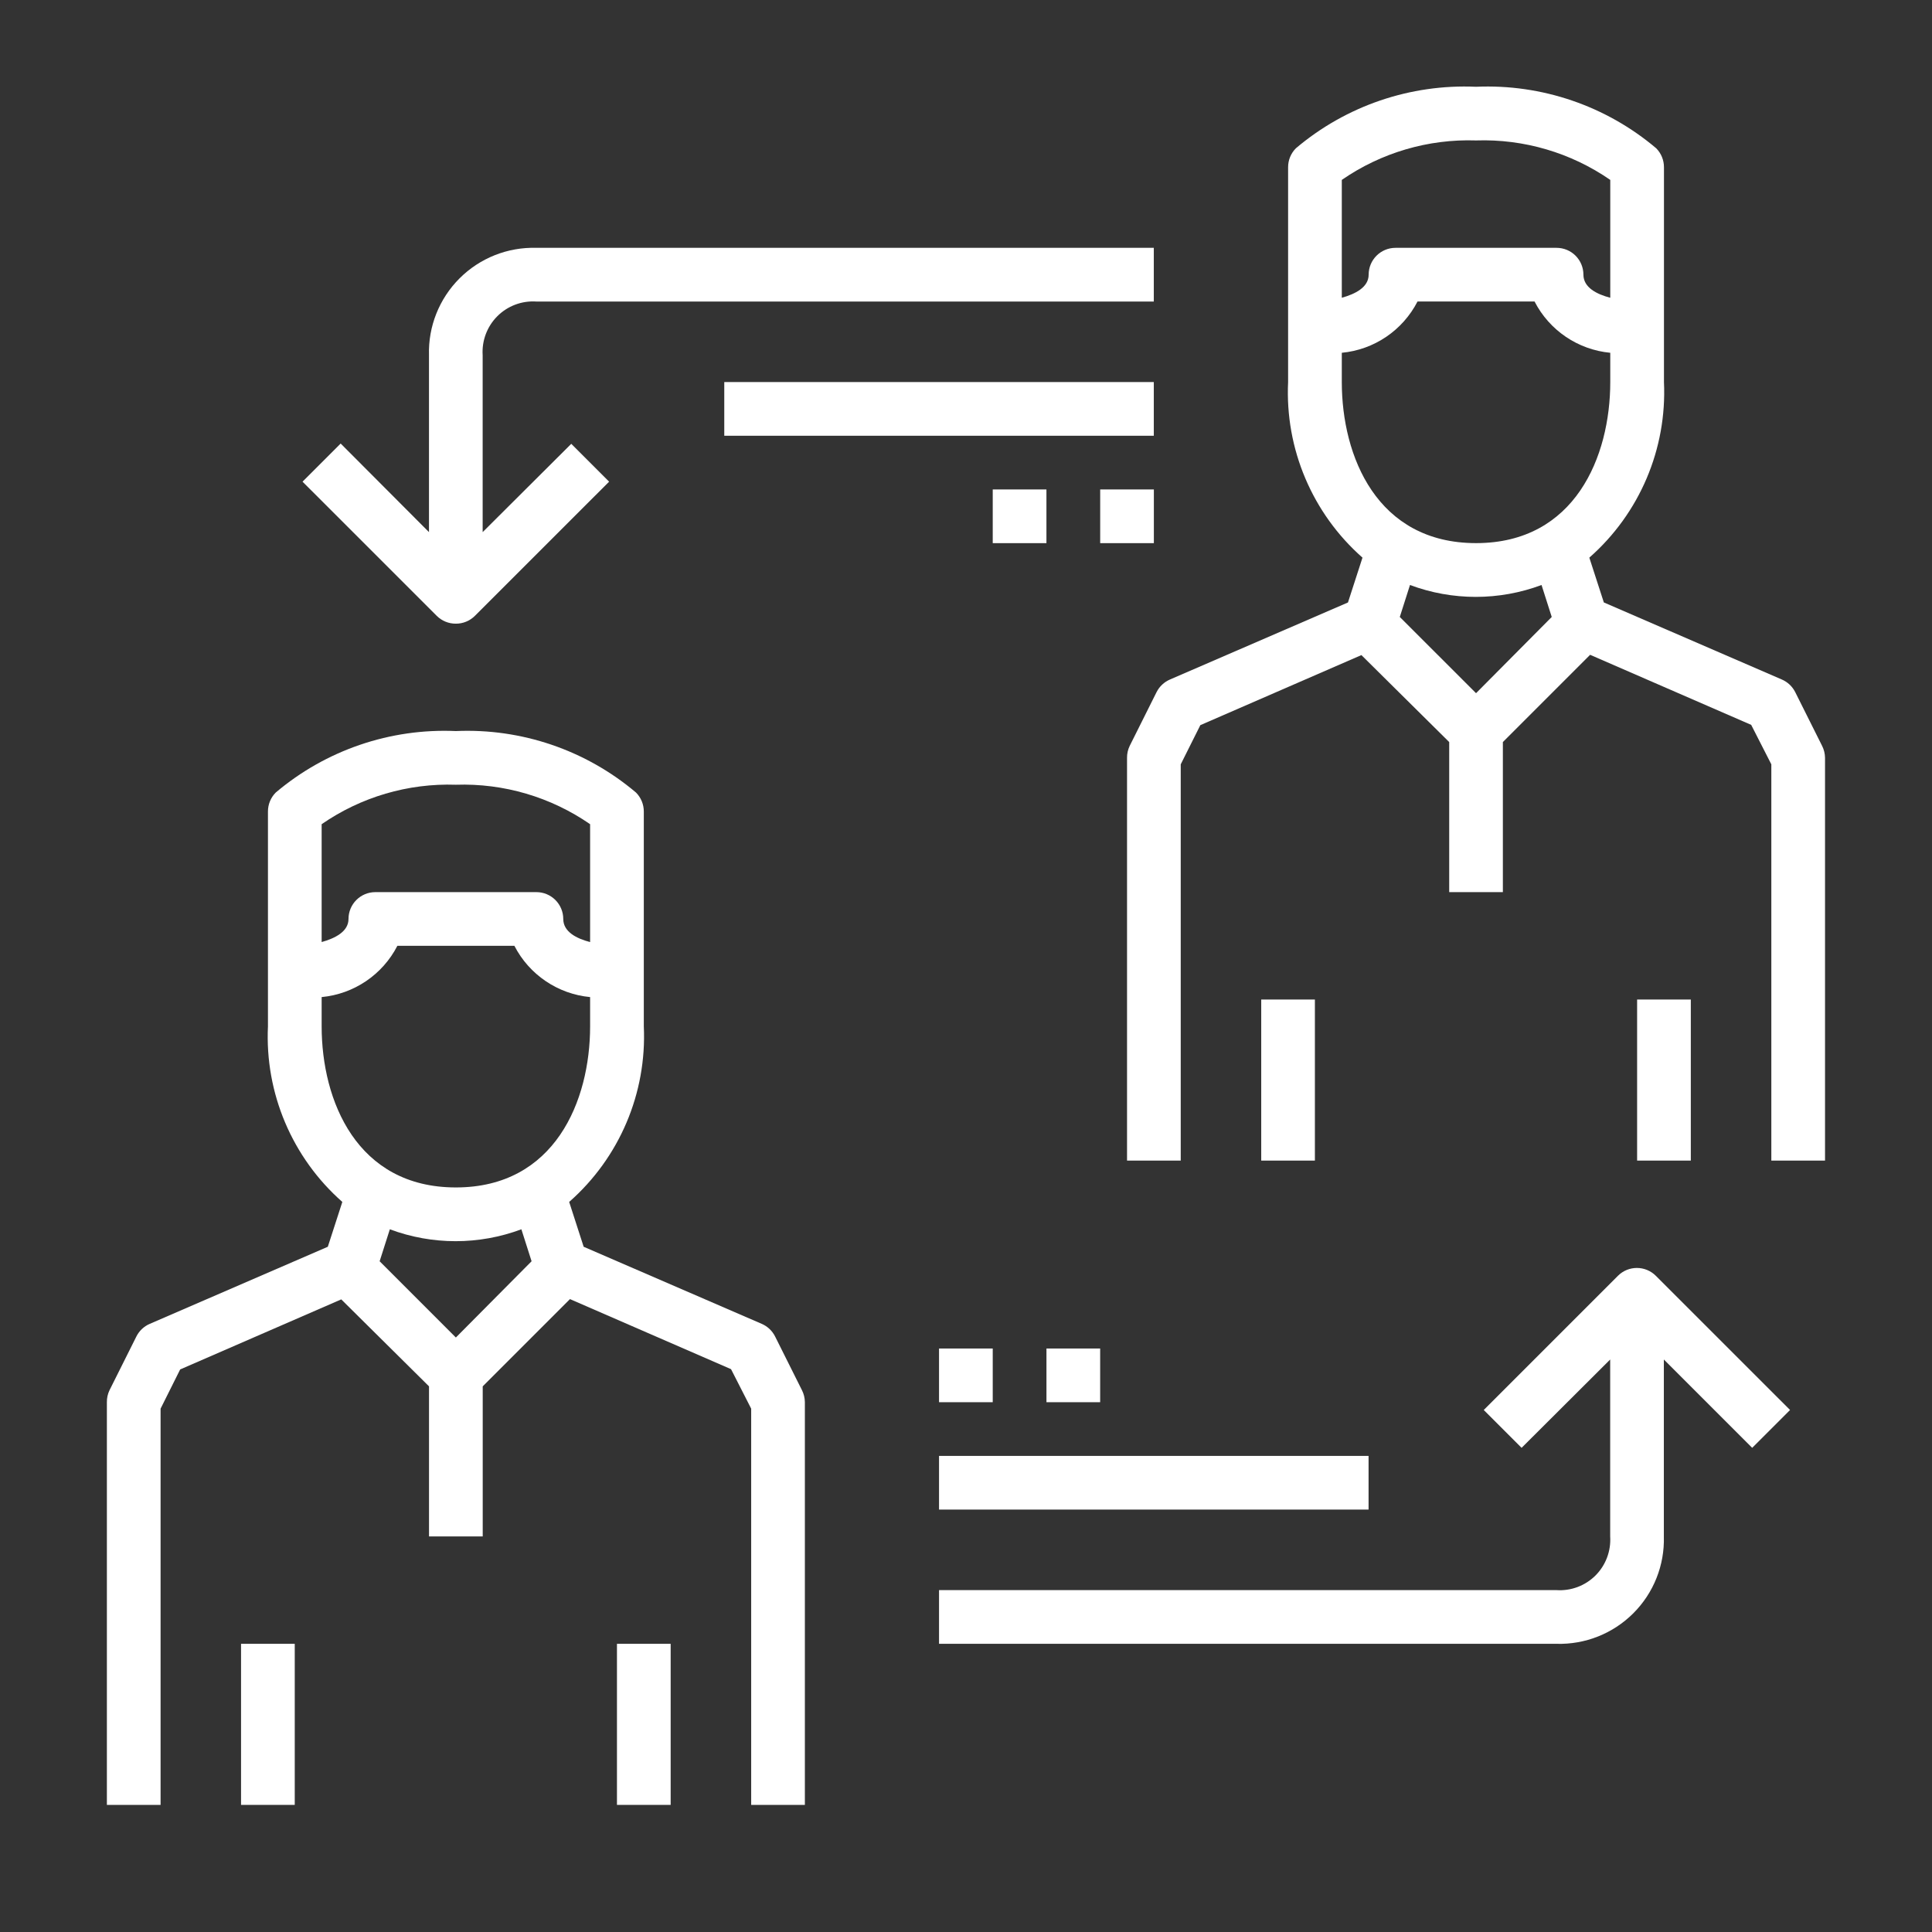 <svg xmlns="http://www.w3.org/2000/svg" fill="none" viewBox="0 0 68 68" height="68" width="68">
<rect x="0" y="0" width="68" height="68" fill="#333333" stroke="none"/>
<g id="noun-human-resources-1264028 1">
<g id="Group">
<path fill="white" d="M27.28 47.038C27.18 46.839 27.012 46.681 26.808 46.594L20.543 43.882L20.033 42.304V42.304C21.802 40.75 22.768 38.477 22.66 36.124V28.565C22.661 28.314 22.562 28.073 22.385 27.895C20.619 26.401 18.356 25.629 16.045 25.731C13.735 25.629 11.471 26.401 9.705 27.895C9.528 28.073 9.43 28.314 9.431 28.565V36.124C9.32 38.475 10.283 40.748 12.049 42.304L11.538 43.882L5.274 46.594C5.069 46.681 4.901 46.839 4.801 47.038L3.856 48.928C3.792 49.06 3.76 49.206 3.762 49.353V63.526H5.652V49.58L6.341 48.2L12.011 45.734L15.1 48.795V54.077H16.99V48.795L20.061 45.724L25.73 48.19L26.439 49.58V63.526H28.329V49.353C28.328 49.205 28.292 49.059 28.225 48.928L27.28 47.038ZM11.321 29.009C12.706 28.051 14.362 27.564 16.045 27.62C17.728 27.564 19.385 28.051 20.77 29.009V33.158C20.297 33.035 19.825 32.799 19.825 32.345V32.345C19.825 32.094 19.725 31.854 19.548 31.677C19.371 31.5 19.131 31.4 18.88 31.4H13.211C12.689 31.4 12.266 31.823 12.266 32.345C12.266 32.789 11.793 33.025 11.321 33.157V29.009ZM16.045 47.076L13.362 44.392L13.721 43.267H13.721C15.214 43.825 16.858 43.825 18.351 43.267L18.71 44.392L16.045 47.076ZM16.045 41.794C12.559 41.794 11.321 38.742 11.321 36.124V35.094C12.459 34.986 13.463 34.306 13.986 33.29H18.105C18.628 34.306 19.632 34.986 20.77 35.094V36.124C20.77 38.742 19.532 41.794 16.045 41.794Z" id="Vector"></path>
<path fill="white" d="M8.484 57.857H10.374V63.526H8.484V57.857Z" id="Vector_2"></path>
<path fill="white" d="M21.715 57.857H23.605V63.526H21.715V57.857Z" id="Vector_3"></path>
<path fill="white" d="M64.131 26.25L63.186 24.361C63.086 24.162 62.919 24.004 62.714 23.916L56.45 21.204L55.939 19.627V19.627C57.708 18.073 58.675 15.799 58.566 13.447V5.888C58.567 5.637 58.469 5.396 58.292 5.218C56.526 3.724 54.262 2.952 51.952 3.054C49.641 2.952 47.377 3.724 45.612 5.218C45.434 5.396 45.336 5.637 45.337 5.888V13.447C45.226 15.798 46.189 18.071 47.955 19.627L47.444 21.205L41.18 23.916C40.975 24.004 40.807 24.162 40.707 24.361L39.763 26.25C39.698 26.383 39.666 26.528 39.668 26.675V40.849H41.558V26.902L42.248 25.523L47.917 23.057L51.007 26.118V31.4H52.896V26.118L55.967 23.047L61.636 25.513L62.345 26.902V40.849H64.235V26.675C64.234 26.527 64.198 26.382 64.131 26.25L64.131 26.25ZM47.227 6.332C48.612 5.374 50.269 4.887 51.952 4.943C53.635 4.887 55.291 5.374 56.676 6.332V10.48C56.203 10.357 55.731 10.121 55.731 9.668C55.731 9.417 55.632 9.177 55.454 8.999C55.277 8.822 55.037 8.723 54.786 8.723H49.117C48.595 8.723 48.172 9.146 48.172 9.668C48.172 10.112 47.7 10.348 47.227 10.48V6.332ZM51.952 24.398L49.268 21.715L49.627 20.59H49.627C51.12 21.148 52.764 21.148 54.257 20.59L54.616 21.715L51.952 24.398ZM51.952 19.116C48.465 19.116 47.227 16.064 47.227 13.447V12.417C48.365 12.309 49.369 11.629 49.892 10.612H54.011C54.534 11.629 55.538 12.309 56.676 12.417V13.447C56.676 16.064 55.438 19.116 51.952 19.116Z" id="Vector_4"></path>
<path fill="white" d="M44.391 35.18H46.28V40.849H44.391V35.18Z" id="Vector_5"></path>
<path fill="white" d="M57.621 35.18H59.511V40.849H57.621V35.18Z" id="Vector_6"></path>
<path fill="white" d="M16.044 21.951C16.294 21.953 16.536 21.854 16.714 21.677L21.439 16.953L20.107 15.621L16.988 18.729V12.502C16.955 11.992 17.143 11.491 17.505 11.129C17.867 10.767 18.367 10.579 18.878 10.613H40.61V8.723H18.878C17.867 8.694 16.889 9.083 16.174 9.798C15.459 10.513 15.069 11.491 15.099 12.502V18.729L11.99 15.611L10.648 16.953L15.373 21.677C15.551 21.854 15.793 21.953 16.044 21.951Z" id="Vector_7"></path>
<path fill="white" d="M56.947 44.903L52.223 49.627L53.555 50.959L56.673 47.85V54.077C56.706 54.588 56.518 55.089 56.157 55.451C55.795 55.813 55.294 56.001 54.783 55.967H33.051V57.857H54.783C55.794 57.886 56.772 57.497 57.487 56.782C58.203 56.067 58.592 55.089 58.562 54.078V47.85L61.671 50.959L63.004 49.627L58.279 44.903C57.91 44.536 57.315 44.536 56.947 44.903Z" id="Vector_8"></path>
<path fill="white" d="M25.492 13.447H40.61V15.337H25.492V13.447Z" id="Vector_9"></path>
<path fill="white" d="M33.051 51.243H48.169V53.132H33.051V51.243Z" id="Vector_10"></path>
<path fill="white" d="M33.051 47.463H34.941V49.353H33.051V47.463Z" id="Vector_11"></path>
<path fill="white" d="M36.832 47.463H38.722V49.353H36.832V47.463Z" id="Vector_12"></path>
<path fill="white" d="M38.723 17.227H40.612V19.117H38.723V17.227Z" id="Vector_13"></path>
<path fill="white" d="M34.941 17.227H36.831V19.117H34.941V17.227Z" id="Vector_14"></path>
</g>
</g>
</svg>
